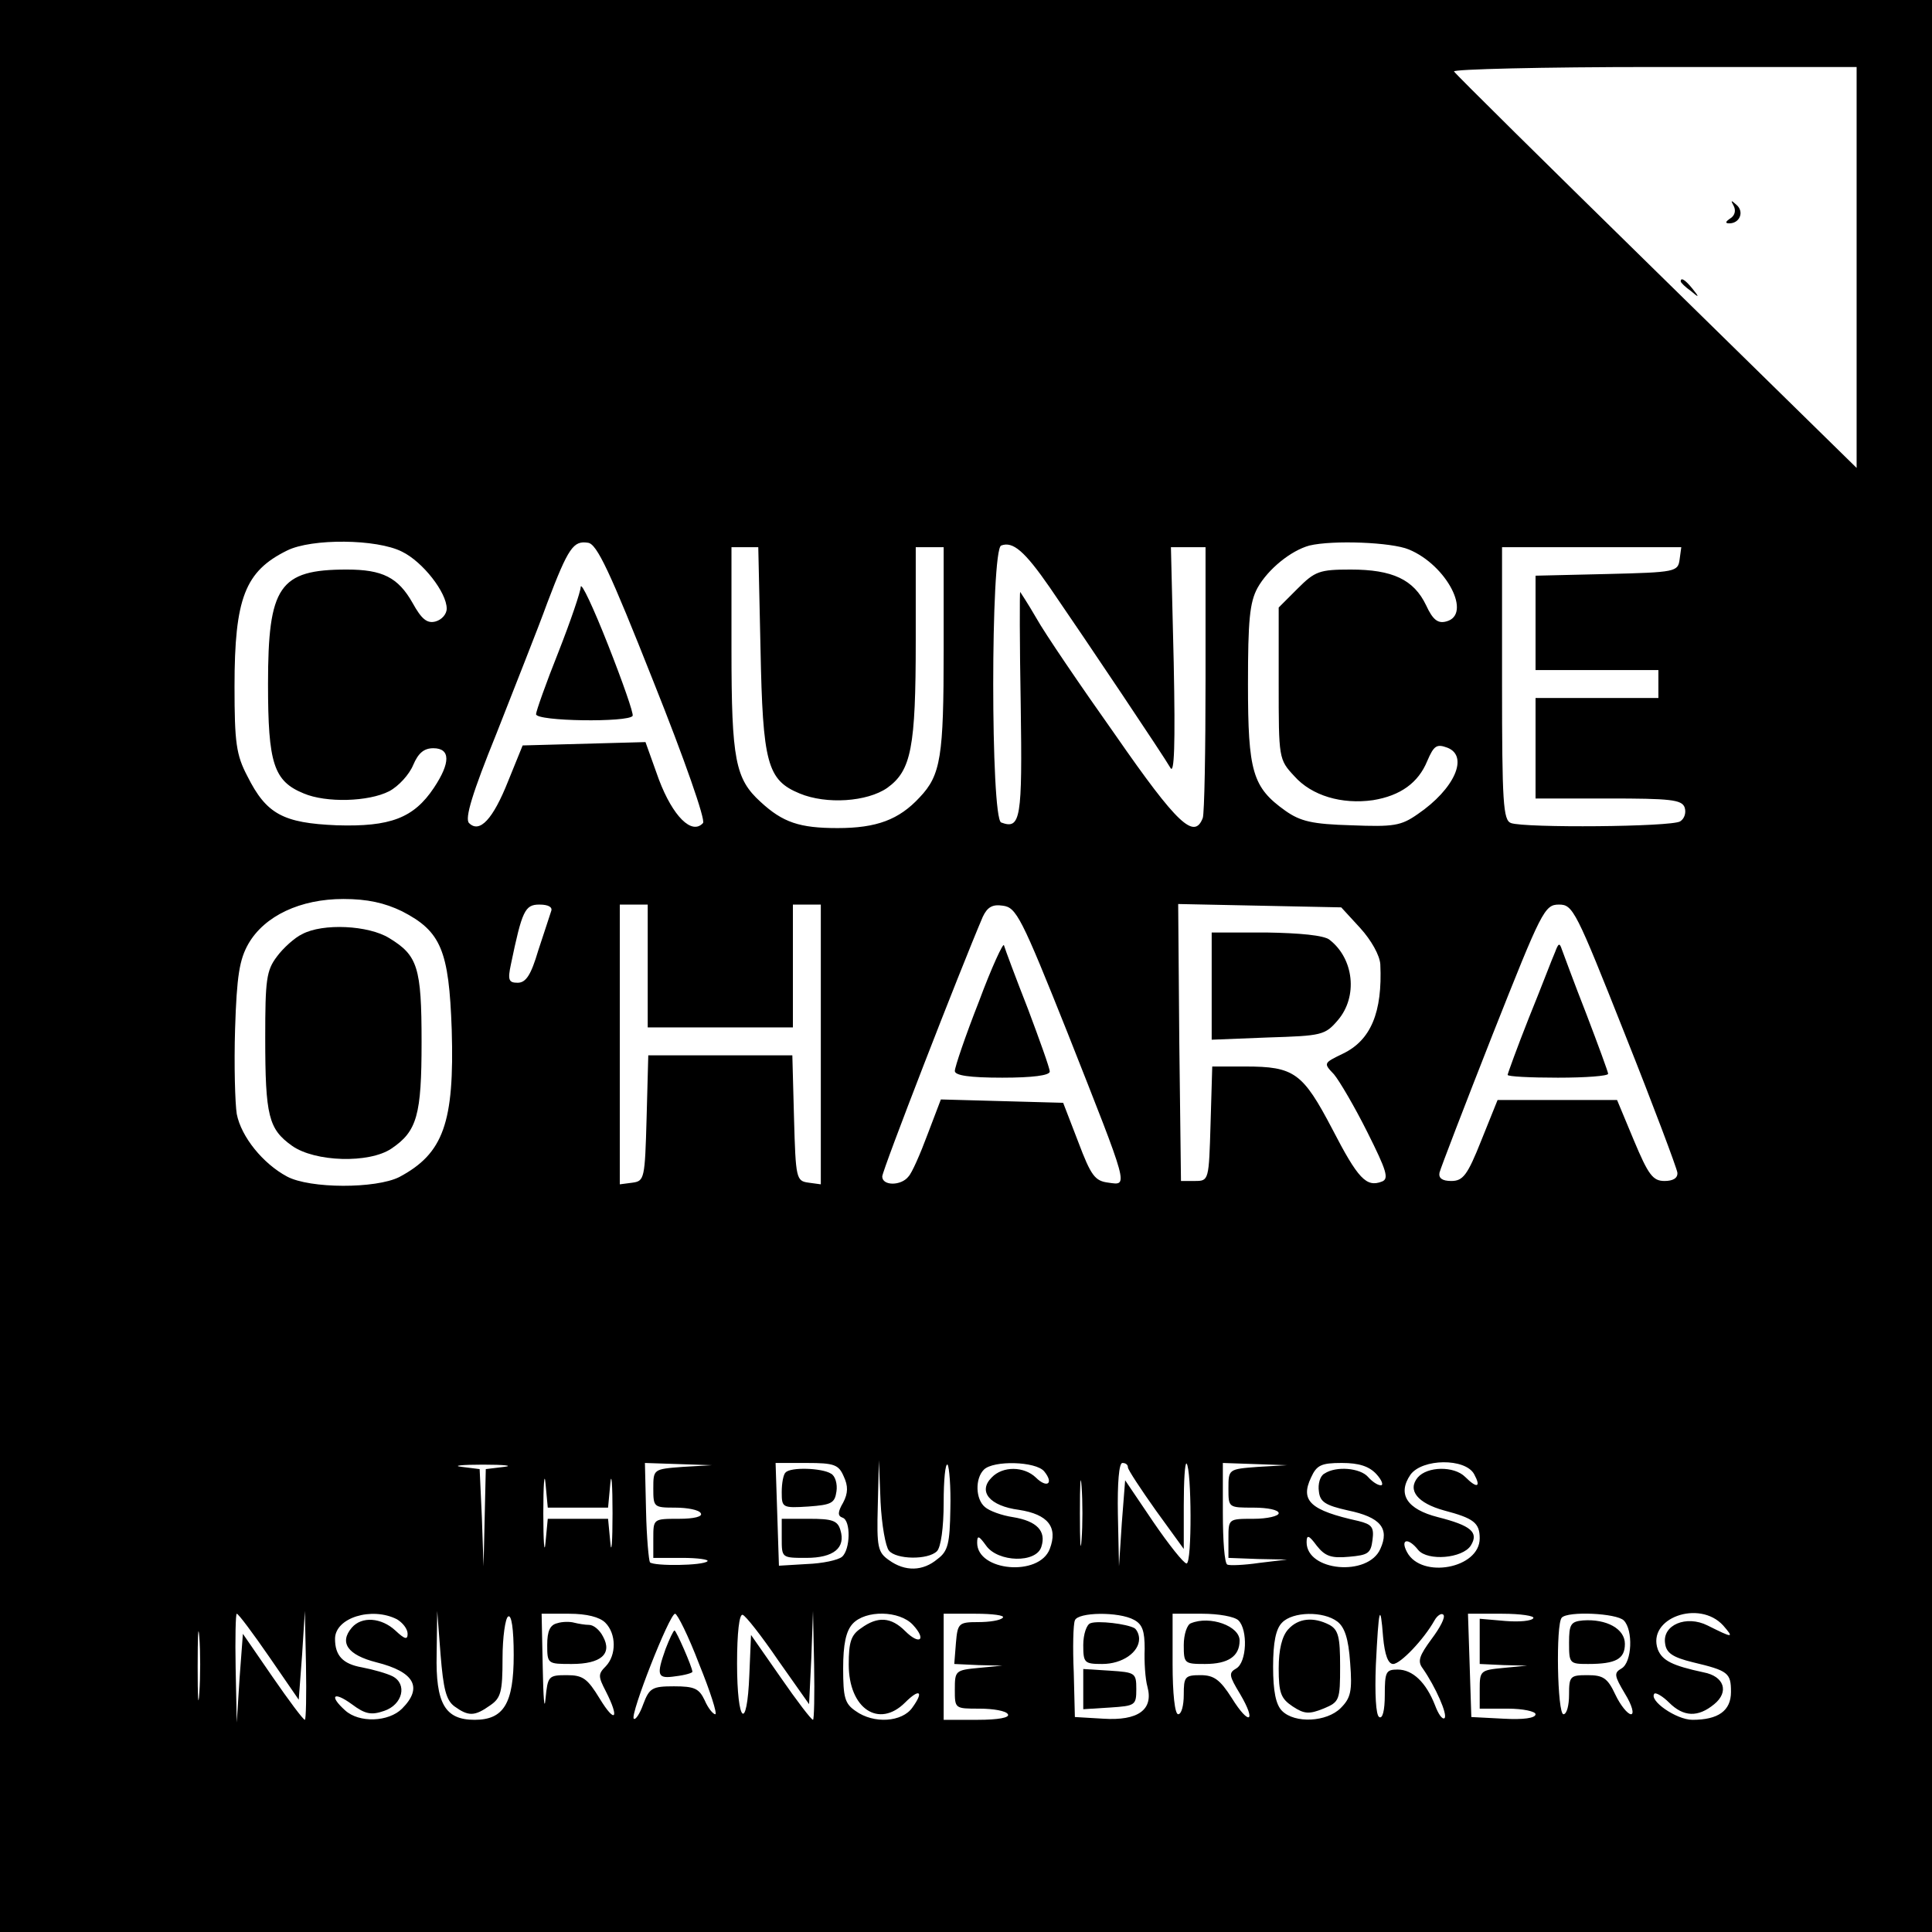 <?xml version="1.0" standalone="no"?>
<!DOCTYPE svg PUBLIC "-//W3C//DTD SVG 20010904//EN"
 "http://www.w3.org/TR/2001/REC-SVG-20010904/DTD/svg10.dtd">
<svg version="1.0" xmlns="http://www.w3.org/2000/svg"
 width="346pt" height="346pt" viewBox="0 0 346 346"
 preserveAspectRatio="xMidYMid meet">
<g transform="translate(0,346) scale(0.1,-0.1)"
fill="#000000" stroke="none">
<path d="M0 1730 l0 -1730 1730 0 1730 0 0 1730 0 1730 -1730 0 -1730 0 0
-1730z m3325 1251 l0 -359 -358 351 c-197 193 -360 354 -363 359 -3 4 158 8
358 8 l363 0 0 -359z m-2605 -509 c37 -18 80 -73 80 -102 0 -10 -9 -20 -20
-23 -15 -4 -25 4 -41 33 -26 46 -54 60 -118 60 -121 0 -141 -30 -141 -205 0
-142 10 -174 64 -196 40 -17 116 -15 153 4 17 9 36 30 43 47 9 21 19 30 36 30
31 0 31 -26 1 -71 -36 -54 -78 -70 -174 -67 -96 4 -126 20 -160 88 -20 38 -23
60 -23 161 0 158 19 206 94 243 44 22 161 21 206 -2z m450 -232 c56 -140 94
-249 89 -254 -20 -22 -54 12 -79 78 l-24 67 -110 -3 -110 -3 -26 -64 c-27 -68
-51 -94 -70 -75 -8 8 6 54 49 160 32 82 74 187 91 234 38 100 47 112 73 108
16 -2 39 -51 117 -248z m710 168 c68 -99 204 -302 216 -323 7 -13 9 40 6 188
l-5 207 31 0 31 0 0 -235 c0 -129 -2 -242 -5 -250 -15 -39 -45 -12 -156 148
-63 89 -127 183 -142 210 -15 26 -29 47 -29 47 -1 0 -1 -91 1 -202 3 -205 0
-224 -35 -211 -19 7 -19 489 0 496 21 8 42 -10 87 -75z m643 68 c68 -28 114
-117 67 -129 -15 -4 -24 3 -36 29 -22 46 -60 64 -135 64 -56 0 -64 -3 -95 -34
l-34 -34 0 -136 c0 -134 0 -136 28 -166 31 -35 85 -51 141 -43 49 8 81 31 97
70 12 28 17 31 36 24 39 -15 13 -74 -53 -119 -30 -21 -43 -23 -119 -20 -70 2
-91 7 -118 26 -59 42 -67 70 -67 227 0 114 3 146 17 172 19 34 60 67 93 76 42
10 147 6 178 -7z m-1161 -178 c4 -205 12 -235 70 -259 48 -20 121 -15 157 10
43 31 51 72 51 264 l0 167 25 0 25 0 0 -184 c0 -191 -5 -224 -43 -264 -37 -40
-77 -55 -147 -55 -68 0 -98 10 -138 47 -45 41 -52 75 -52 272 l0 184 24 0 24
0 4 -182z m1646 160 c-3 -22 -7 -23 -130 -26 l-128 -3 0 -84 0 -85 110 0 110
0 0 -25 0 -25 -110 0 -110 0 0 -90 0 -90 130 0 c111 0 132 -2 137 -16 3 -9 0
-20 -8 -25 -16 -10 -278 -12 -303 -3 -14 5 -16 37 -16 250 l0 244 161 0 160 0
-3 -22z m-2288 -630 c70 -36 84 -70 89 -212 5 -167 -15 -222 -94 -264 -42 -21
-160 -21 -201 1 -43 23 -82 71 -90 112 -3 19 -5 87 -3 152 3 96 8 125 24 153
29 50 93 80 170 80 43 0 74 -7 105 -22z m267 0 c-2 -7 -13 -39 -23 -70 -13
-44 -22 -58 -37 -58 -16 0 -18 5 -12 33 20 96 25 107 51 107 17 0 24 -5 21
-12z m173 -98 l0 -110 130 0 130 0 0 110 0 110 25 0 25 0 0 -251 0 -250 -22 3
c-22 3 -23 7 -26 116 l-3 112 -129 0 -129 0 -3 -112 c-3 -109 -4 -113 -25
-116 l-23 -3 0 250 0 251 25 0 25 0 0 -110z m752 -120 c111 -281 109 -273 73
-268 -24 3 -31 12 -54 73 l-27 70 -109 3 -110 3 -24 -63 c-13 -35 -28 -69 -34
-75 -13 -17 -47 -17 -47 0 0 11 139 369 180 465 8 17 17 23 36 20 24 -3 33
-20 116 -228z m524 188 c20 -22 35 -49 36 -65 4 -86 -17 -136 -67 -160 -35
-17 -35 -17 -16 -37 10 -12 37 -58 60 -104 34 -68 39 -83 26 -88 -28 -11 -43
5 -89 94 -53 101 -68 112 -156 112 l-59 0 -3 -102 c-3 -102 -3 -103 -28 -103
l-25 0 -3 248 -2 248 146 -3 146 -3 34 -37z m474 -190 c51 -128 93 -240 94
-248 1 -10 -8 -15 -23 -15 -21 0 -29 11 -55 73 l-30 72 -107 0 -107 0 -29 -72
c-25 -63 -33 -73 -54 -73 -16 0 -23 5 -21 15 2 8 45 120 95 247 88 222 93 233
119 233 25 0 30 -10 118 -232z m-2007 -775 l-33 -4 -2 -87 -2 -87 -3 87 -4 87
-32 4 c-18 2 0 4 38 4 39 0 55 -2 38 -4z m132 -73 l54 0 4 43 c2 23 4 -1 4
-53 0 -52 -2 -76 -4 -52 l-4 42 -54 0 -54 0 -4 -42 c-2 -24 -4 0 -4 52 0 52 2
76 4 53 l4 -43 54 0z m188 73 c-53 -4 -53 -4 -53 -39 0 -33 1 -34 39 -34 22 0
43 -4 46 -10 4 -6 -12 -10 -39 -10 -46 0 -46 0 -46 -35 l0 -35 52 0 c28 0 48
-3 45 -6 -8 -8 -95 -9 -103 -2 -2 3 -6 44 -7 92 l-2 86 60 -2 60 -2 -52 -3z
m288 -17 c8 -17 8 -30 -1 -47 -10 -17 -10 -24 -1 -27 15 -5 14 -57 -1 -70 -7
-6 -35 -12 -63 -13 l-50 -3 -3 92 -3 92 56 0 c49 0 57 -3 66 -24z m81 -133
c13 -16 70 -17 86 -1 7 7 12 42 12 87 0 41 3 71 7 68 3 -4 6 -40 5 -79 -1 -62
-4 -76 -23 -90 -26 -22 -58 -23 -87 -2 -20 14 -22 23 -20 97 l2 82 3 -75 c2
-41 9 -80 15 -87z m278 142 c18 -22 5 -31 -15 -11 -21 20 -59 21 -79 0 -25
-25 -4 -51 49 -58 52 -8 70 -31 55 -70 -19 -50 -130 -40 -130 11 0 14 3 13 16
-5 21 -30 90 -32 99 -2 9 28 -8 46 -51 53 -20 3 -42 11 -50 18 -17 14 -18 51
-2 67 17 17 93 15 108 -3z m67 -122 c-2 -27 -3 -5 -3 47 0 52 1 74 3 48 2 -27
2 -69 0 -95z m83 129 c0 -4 23 -39 50 -77 l50 -69 0 78 c0 44 2 77 5 75 9 -10
10 -179 0 -179 -5 0 -32 34 -60 75 l-50 74 -6 -77 -5 -77 -2 93 c-1 56 2 92 8
92 6 0 10 -3 10 -8z m233 1 c-53 -4 -53 -4 -53 -39 0 -34 0 -34 45 -34 25 0
45 -4 45 -10 0 -5 -20 -10 -45 -10 -45 0 -45 0 -45 -35 l0 -35 53 -2 52 -1
-50 -6 c-27 -4 -53 -5 -57 -3 -5 2 -8 43 -8 93 l0 89 58 -2 57 -2 -52 -3z
m212 -13 c10 -11 13 -20 8 -20 -6 0 -16 7 -23 15 -14 16 -57 20 -78 6 -8 -4
-12 -19 -10 -32 2 -19 12 -25 52 -34 58 -12 75 -32 58 -69 -22 -50 -132 -40
-132 12 0 14 4 13 18 -6 15 -19 26 -23 58 -20 34 3 39 6 42 30 3 23 -1 28 -25
34 -86 19 -105 36 -85 78 10 22 18 26 55 26 31 0 49 -6 62 -20z m175 0 c13
-24 5 -26 -16 -5 -20 20 -68 19 -85 -1 -19 -23 0 -46 47 -59 53 -14 64 -22 64
-50 0 -54 -104 -73 -130 -25 -13 24 2 27 20 4 17 -20 79 -15 94 8 15 24 0 36
-59 51 -55 14 -73 41 -49 76 21 29 98 30 114 1z m-2283 -392 c-2 -29 -3 -8 -3
47 0 55 1 79 3 53 2 -26 2 -71 0 -100z m125 65 l53 -77 6 80 5 79 2 -97 c1
-54 0 -98 -2 -98 -3 0 -29 35 -58 77 l-53 77 -6 -80 -5 -79 -2 98 c-1 53 0 97
2 97 3 0 29 -35 58 -77z m229 67 c10 -6 19 -17 19 -26 0 -11 -5 -10 -22 6 -25
23 -60 26 -78 5 -23 -27 -7 -49 44 -62 68 -17 84 -45 46 -83 -24 -24 -77 -26
-102 -3 -29 26 -21 35 12 11 24 -18 35 -20 58 -12 33 11 42 48 15 62 -10 5
-34 12 -55 16 -34 6 -48 21 -48 51 0 38 66 58 111 35z m103 -156 c25 -18 36
-18 64 2 19 13 22 24 22 84 0 38 5 72 10 75 6 4 10 -22 10 -69 0 -87 -18 -116
-70 -116 -53 0 -70 29 -68 118 l1 77 6 -78 c5 -62 10 -82 25 -93z m270 150
c20 -20 20 -58 1 -78 -14 -14 -14 -18 0 -45 25 -49 17 -59 -11 -13 -22 36 -30
42 -59 42 -33 0 -34 -2 -38 -42 -2 -24 -4 1 -5 55 l-2 97 49 0 c32 0 55 -6 65
-16z m168 -74 c20 -49 33 -90 29 -90 -4 0 -13 11 -19 25 -10 21 -18 25 -55 25
-39 0 -44 -3 -55 -32 -6 -17 -14 -29 -17 -26 -7 7 64 188 74 188 4 0 24 -40
43 -90z m142 6 l55 -78 4 83 3 84 2 -97 c1 -54 0 -98 -2 -98 -3 0 -29 34 -58
76 l-53 76 -3 -71 c-4 -104 -22 -88 -22 20 0 55 4 89 10 87 5 -1 34 -38 64
-82z m241 64 c25 -27 12 -37 -14 -11 -25 25 -49 27 -79 5 -18 -12 -22 -25 -22
-65 0 -79 54 -115 101 -68 26 26 34 20 13 -9 -18 -26 -69 -30 -102 -6 -19 13
-22 24 -22 76 0 43 5 67 17 80 23 25 84 24 108 -2z m161 13 c-4 -5 -24 -8 -44
-8 -35 0 -37 -2 -40 -37 l-3 -38 43 -2 43 -1 -42 -4 c-42 -4 -43 -5 -43 -39 0
-34 0 -34 44 -34 25 0 48 -4 51 -10 4 -6 -17 -10 -54 -10 l-61 0 0 95 0 95 57
0 c31 0 53 -3 49 -7z m235 -4 c15 -8 19 -20 19 -52 -1 -23 1 -54 5 -68 11 -41
-17 -61 -79 -57 l-51 3 -2 80 c-2 44 -1 86 2 93 5 15 79 16 106 1z m187 -1
c17 -17 15 -75 -4 -86 -14 -8 -13 -13 7 -46 30 -51 16 -57 -15 -7 -21 33 -32
41 -56 41 -28 0 -30 -3 -30 -35 0 -19 -4 -35 -10 -35 -6 0 -10 37 -10 90 l0
90 53 0 c29 0 58 -5 65 -12z m177 -2 c13 -10 20 -30 23 -74 4 -51 1 -63 -17
-81 -25 -25 -82 -28 -105 -5 -11 11 -16 35 -16 79 0 44 5 68 16 79 19 20 74
21 99 2z m100 -76 c13 0 55 44 74 78 5 9 13 14 16 10 4 -4 -6 -23 -21 -43 -22
-30 -26 -40 -16 -53 23 -33 45 -83 39 -89 -4 -3 -11 7 -17 23 -16 41 -40 64
-67 64 -21 0 -23 -4 -23 -46 0 -27 -4 -43 -10 -39 -6 3 -8 42 -6 93 5 102 8
115 13 50 3 -32 9 -48 18 -48z m251 82 c-3 -5 -25 -7 -50 -5 l-46 4 0 -41 0
-40 43 -2 42 -1 -42 -4 c-42 -4 -43 -5 -43 -39 l0 -34 50 0 c28 0 50 -5 50
-10 0 -7 -22 -10 -57 -8 l-58 3 -3 93 -3 92 61 0 c34 0 59 -4 56 -8z m162 -4
c17 -17 15 -75 -4 -86 -14 -8 -13 -13 6 -45 13 -21 17 -37 11 -37 -6 0 -19 16
-28 35 -14 30 -22 35 -50 35 -31 0 -33 -2 -33 -35 0 -19 -4 -35 -10 -35 -11 0
-14 162 -3 173 11 12 98 8 111 -5z m178 -9 c20 -23 18 -23 -28 0 -38 19 -81 1
-76 -32 2 -17 13 -25 50 -34 63 -15 68 -19 68 -53 0 -34 -23 -50 -69 -50 -29
0 -79 35 -68 47 3 2 15 -5 26 -16 26 -26 52 -27 81 -3 27 22 18 50 -19 57 -56
12 -74 21 -82 41 -20 56 74 90 117 43z"/>
<path d="M3105 3091 c4 -8 2 -17 -6 -22 -9 -6 -10 -9 -2 -9 19 0 27 21 13 33
-10 9 -11 9 -5 -2z"/>
<path d="M3010 2956 c0 -2 8 -10 18 -17 15 -13 16 -12 3 4 -13 16 -21 21 -21
13z"/>
<path d="M1040 2409 c0 -8 -18 -61 -40 -117 -22 -55 -40 -106 -40 -111 0 -13
166 -15 173 -3 2 4 -18 61 -44 127 -26 66 -48 113 -49 104z"/>
<path d="M541 1787 c-13 -6 -34 -25 -45 -40 -19 -25 -21 -42 -21 -145 0 -141
6 -164 48 -194 41 -29 138 -32 178 -5 46 31 54 60 54 191 0 134 -7 155 -58
186 -37 23 -119 27 -156 7z"/>
<path d="M1753 1666 c-24 -61 -43 -117 -43 -124 0 -8 26 -12 85 -12 54 0 85 4
85 11 0 6 -18 56 -39 112 -22 56 -41 107 -43 114 -1 6 -22 -39 -45 -101z"/>
<path d="M2170 1694 l0 -96 101 4 c96 3 102 4 125 31 36 42 29 110 -15 144
-10 8 -53 12 -113 13 l-98 0 0 -96z"/>
<path d="M2785 1755 c-5 -11 -25 -64 -47 -118 -21 -53 -38 -100 -38 -102 0 -3
41 -5 90 -5 50 0 90 3 90 7 0 3 -18 52 -39 107 -22 56 -41 108 -44 116 -4 12
-6 11 -12 -5z"/>
<path d="M1407 823 c-4 -3 -7 -19 -7 -35 0 -28 1 -29 48 -26 41 3 47 6 50 27
2 13 -2 28 -10 32 -16 10 -72 12 -81 2z"/>
<path d="M1400 705 c0 -35 0 -35 44 -35 49 0 71 18 61 50 -5 17 -15 20 -56 20
l-49 0 0 -35z"/>
<path d="M998 553 c-13 -3 -18 -14 -18 -39 0 -34 1 -34 44 -34 52 0 73 18 56
49 -6 12 -17 21 -25 21 -7 0 -19 2 -27 4 -7 2 -21 2 -30 -1z"/>
<path d="M1192 507 c-17 -48 -15 -54 18 -49 17 2 30 6 30 8 0 8 -29 74 -32 74
-2 0 -9 -15 -16 -33z"/>
<path d="M1953 553 c-7 -2 -13 -20 -13 -39 0 -32 2 -34 34 -34 36 0 66 21 66
45 0 8 -4 16 -8 19 -14 8 -66 14 -79 9z"/>
<path d="M1940 435 l0 -36 48 3 c45 3 47 4 47 33 0 29 -2 30 -47 33 l-48 3 0
-36z"/>
<path d="M2133 553 c-7 -2 -13 -20 -13 -39 0 -33 1 -34 38 -34 42 0 62 14 62
42 0 26 -53 45 -87 31z"/>
<path d="M2307 542 c-11 -12 -17 -36 -17 -70 0 -44 4 -54 25 -68 21 -14 30
-14 55 -4 29 12 30 15 30 76 0 52 -3 65 -19 74 -29 15 -56 12 -74 -8z"/>
<path d="M2810 518 c0 -37 1 -38 34 -38 50 0 66 9 66 36 0 27 -33 45 -75 42
-22 -2 -25 -7 -25 -40z"/>
</g>
</svg>
